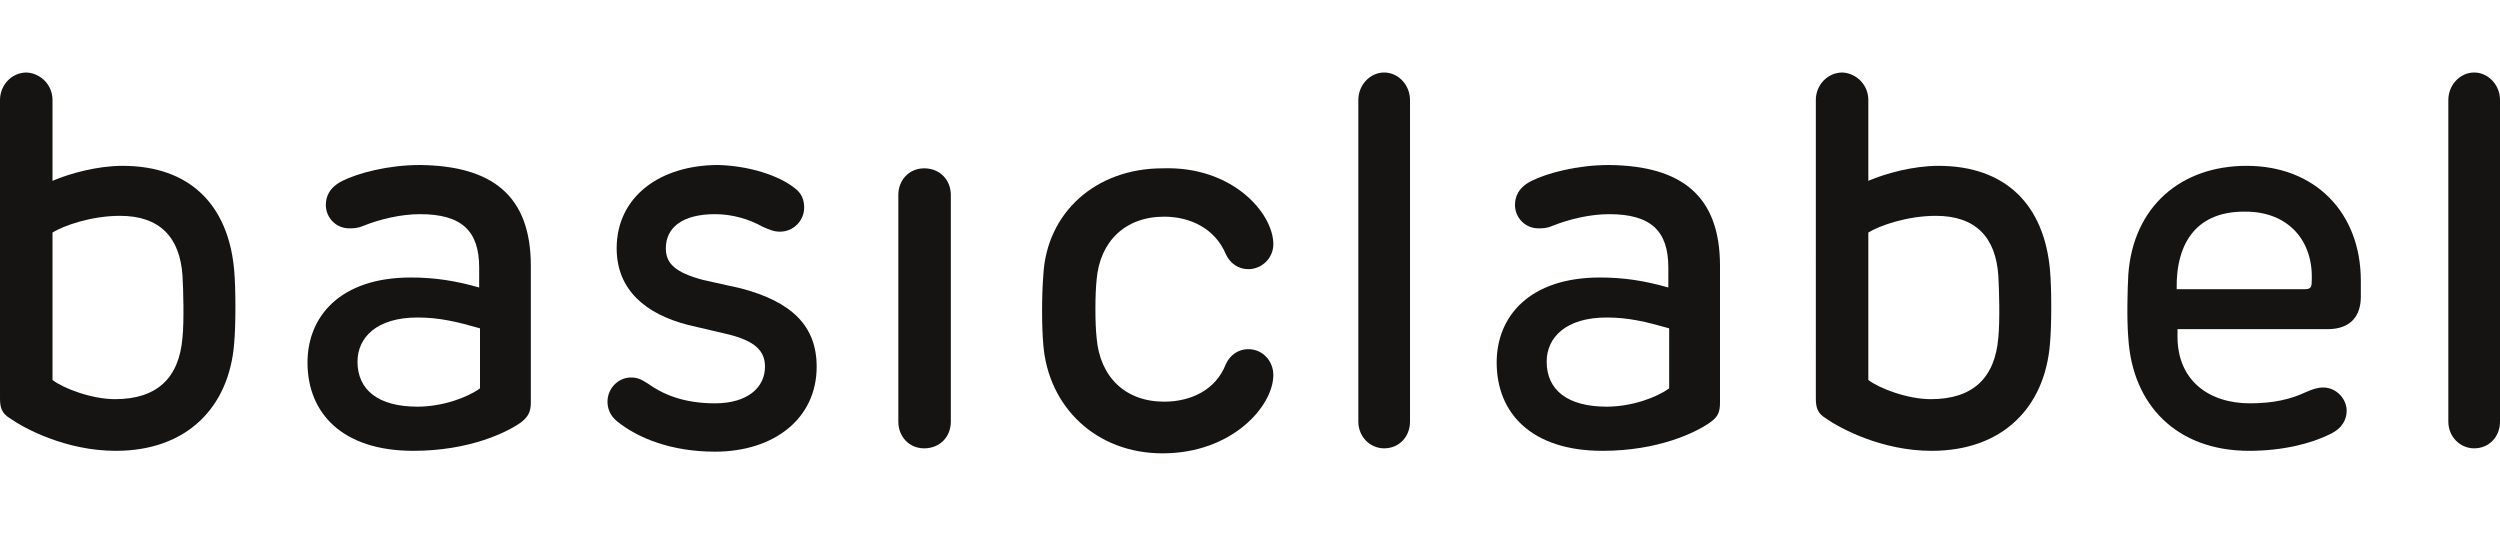 <svg xmlns="http://www.w3.org/2000/svg" xmlns:xlink="http://www.w3.org/1999/xlink" id="Laag_1" x="0px" y="0px" viewBox="0 0 300 66" style="enable-background:new 0 0 300 66;" xml:space="preserve"><style type="text/css">	.st0{fill:#161412;}</style><g>	<path class="st0" d="M42.9,43.4c0,3.4,2.5,5.4,7.2,5.4c3,0,6-1.1,7.5-2.2v-7.2c-2.8-0.8-4.9-1.3-7.5-1.3   C45.2,38.1,42.9,40.5,42.9,43.4 M63.7,31.9v16.4c0,1.1-0.3,1.7-1.2,2.4c-1.7,1.2-6.2,3.4-12.9,3.4c-8.5,0-12.7-4.5-12.7-10.6   c0-5.5,3.9-10.2,12.4-10.2c2.9,0,5.4,0.4,8.2,1.2v-2.4c0-4.4-2.1-6.4-7.1-6.4c-2.3,0-4.8,0.6-6.8,1.4c-0.7,0.3-1.2,0.3-1.7,0.3   c-1.6,0-2.8-1.3-2.8-2.8c0-1,0.4-2.1,2-2.9c1.8-0.9,5.4-1.9,9.3-1.9C59.1,19.9,63.7,23.5,63.7,31.9"></path>	<path class="st0" d="M95.4,22.6c0.8,0.6,1.1,1.4,1.1,2.3c0,1.6-1.3,2.9-2.9,2.9c-0.7,0-1.2-0.2-2.1-0.6c-1.6-0.9-3.6-1.5-5.7-1.5   c-3.9,0-5.9,1.6-5.9,4.1c0,1.8,1.1,2.9,4.5,3.8l4.5,1c6.1,1.6,9.1,4.5,9.1,9.4c0,6.3-5.2,10.2-12.2,10.2c-5.2,0-9.2-1.6-11.7-3.6   c-0.9-0.7-1.2-1.6-1.2-2.4c0-1.6,1.3-2.9,2.8-2.9c0.8,0,1.2,0.2,2,0.7c1.8,1.3,4.3,2.4,8.1,2.4c3.9,0,6-1.9,6-4.4   c0-1.9-1.2-3.1-4.5-3.9L82.6,39c-5.1-1.3-8.6-4.2-8.6-9.2c0-6.2,5.2-10,12.2-10C89.8,19.9,93.4,21,95.4,22.6"></path>	<path class="st0" d="M114.1,23.4v27.2c0,1.8-1.3,3.2-3.2,3.2c-1.8,0-3.1-1.4-3.1-3.2V23.4c0-1.8,1.3-3.2,3.1-3.2   C112.8,20.2,114.1,21.6,114.1,23.4"></path>	<path class="st0" d="M152.8,29.3c0,1.7-1.4,3-3,3c-1.2,0-2.2-0.7-2.7-1.8c-1.3-3.1-4.3-4.5-7.4-4.5c-4.7,0-7.7,3-8.1,7.5   c-0.2,1.9-0.2,5.3,0,7.1c0.4,4.6,3.4,7.6,8.1,7.6c3.2,0,6.2-1.4,7.4-4.5c0.5-1.1,1.5-1.8,2.7-1.8c1.7,0,3,1.4,3,3.1   c0,3.7-4.9,9.4-13.3,9.4c-8,0-13.7-5.6-14.3-13c-0.2-2.2-0.2-5.9,0-8.4c0.4-7.5,6.3-12.8,14.3-12.8   C147.9,19.9,152.8,25.6,152.8,29.3"></path>	<path class="st0" d="M169.2,12v38.6c0,1.8-1.3,3.2-3.1,3.2c-1.7,0-3.1-1.4-3.1-3.2V12c0-1.8,1.4-3.3,3.1-3.3   C167.8,8.7,169.2,10.2,169.2,12"></path>	<path class="st0" d="M185.6,43.4c0,3.4,2.5,5.4,7.2,5.4c3,0,6-1.1,7.5-2.2v-7.2c-2.8-0.8-4.9-1.3-7.5-1.3   C187.9,38.1,185.6,40.5,185.6,43.4 M206.4,31.9v16.4c0,1.1-0.2,1.7-1.2,2.4c-1.7,1.2-6.2,3.4-12.9,3.4c-8.5,0-12.7-4.5-12.7-10.6   c0-5.5,3.9-10.2,12.4-10.2c2.9,0,5.4,0.4,8.2,1.2v-2.4c0-4.4-2.1-6.4-7.1-6.4c-2.3,0-4.8,0.6-6.8,1.4c-0.7,0.3-1.2,0.3-1.7,0.3   c-1.6,0-2.8-1.3-2.8-2.8c0-1,0.4-2.1,2-2.9c1.8-0.9,5.4-1.9,9.3-1.9C201.8,19.9,206.4,23.5,206.4,31.9"></path>	<path class="st0" d="M224.2,27.9v17.7c1.3,1,4.7,2.3,7.5,2.3c5,0,7.7-2.5,8.1-7.4c0.2-2,0.1-5.7,0-7.4c-0.3-4.6-2.7-7.2-7.5-7.2   C228.8,25.9,225.5,27.1,224.2,27.9 M224.2,12v9.7c2.1-0.9,5.4-1.8,8.4-1.8c8.1,0,12.7,4.7,13.4,12.5c0.2,2.3,0.2,6.6,0,8.8   c-0.6,7.7-5.7,12.9-14.2,12.9c-6,0-11-2.7-12.7-3.9c-1-0.6-1.2-1.3-1.2-2.4V12c0-1.8,1.4-3.3,3.2-3.3   C222.8,8.8,224.2,10.2,224.2,12"></path>	<path class="st0" d="M261.2,34.7h15.4c0.6,0,0.8-0.2,0.8-0.8c0.3-5.1-2.9-8.5-7.9-8.5C263.8,25.3,261.1,28.9,261.2,34.7    M283.3,33.7v1.9c0,2.3-1.2,3.9-4,3.9h-18v0.9c0,5.2,3.7,8,8.7,8c2.8,0,4.9-0.5,6.6-1.3c0.9-0.4,1.5-0.6,2.2-0.6   c1.5,0,2.8,1.3,2.8,2.8c0,1-0.5,2.1-2,2.8c-2.2,1.1-5.6,2-9.7,2c-8.7,0-14-5.5-14.5-13.5c-0.2-2.4-0.1-5.8,0-7.7   c0.6-8.1,6.3-13,14.2-13C277.8,19.9,283.3,25.5,283.3,33.7"></path>	<path class="st0" d="M300,12v38.6c0,1.8-1.3,3.2-3.1,3.2c-1.7,0-3.1-1.4-3.1-3.2V12c0-1.8,1.4-3.3,3.1-3.3   C298.6,8.7,300,10.2,300,12"></path>	<path class="st0" d="M6.3,27.9v17.7c1.3,1,4.7,2.3,7.5,2.3c5,0,7.7-2.5,8.1-7.4c0.2-2,0.1-5.7,0-7.4c-0.3-4.6-2.7-7.2-7.5-7.2   C10.9,25.9,7.6,27.1,6.3,27.9 M6.3,12v9.7c2.1-0.9,5.4-1.8,8.4-1.8c8.1,0,12.7,4.7,13.4,12.5c0.2,2.3,0.2,6.6,0,8.8   c-0.6,7.7-5.7,12.9-14.2,12.9c-6,0-11-2.7-12.7-3.9c-1-0.6-1.2-1.3-1.2-2.4V12c0-1.8,1.4-3.3,3.2-3.3C4.9,8.8,6.3,10.2,6.3,12"></path></g></svg>